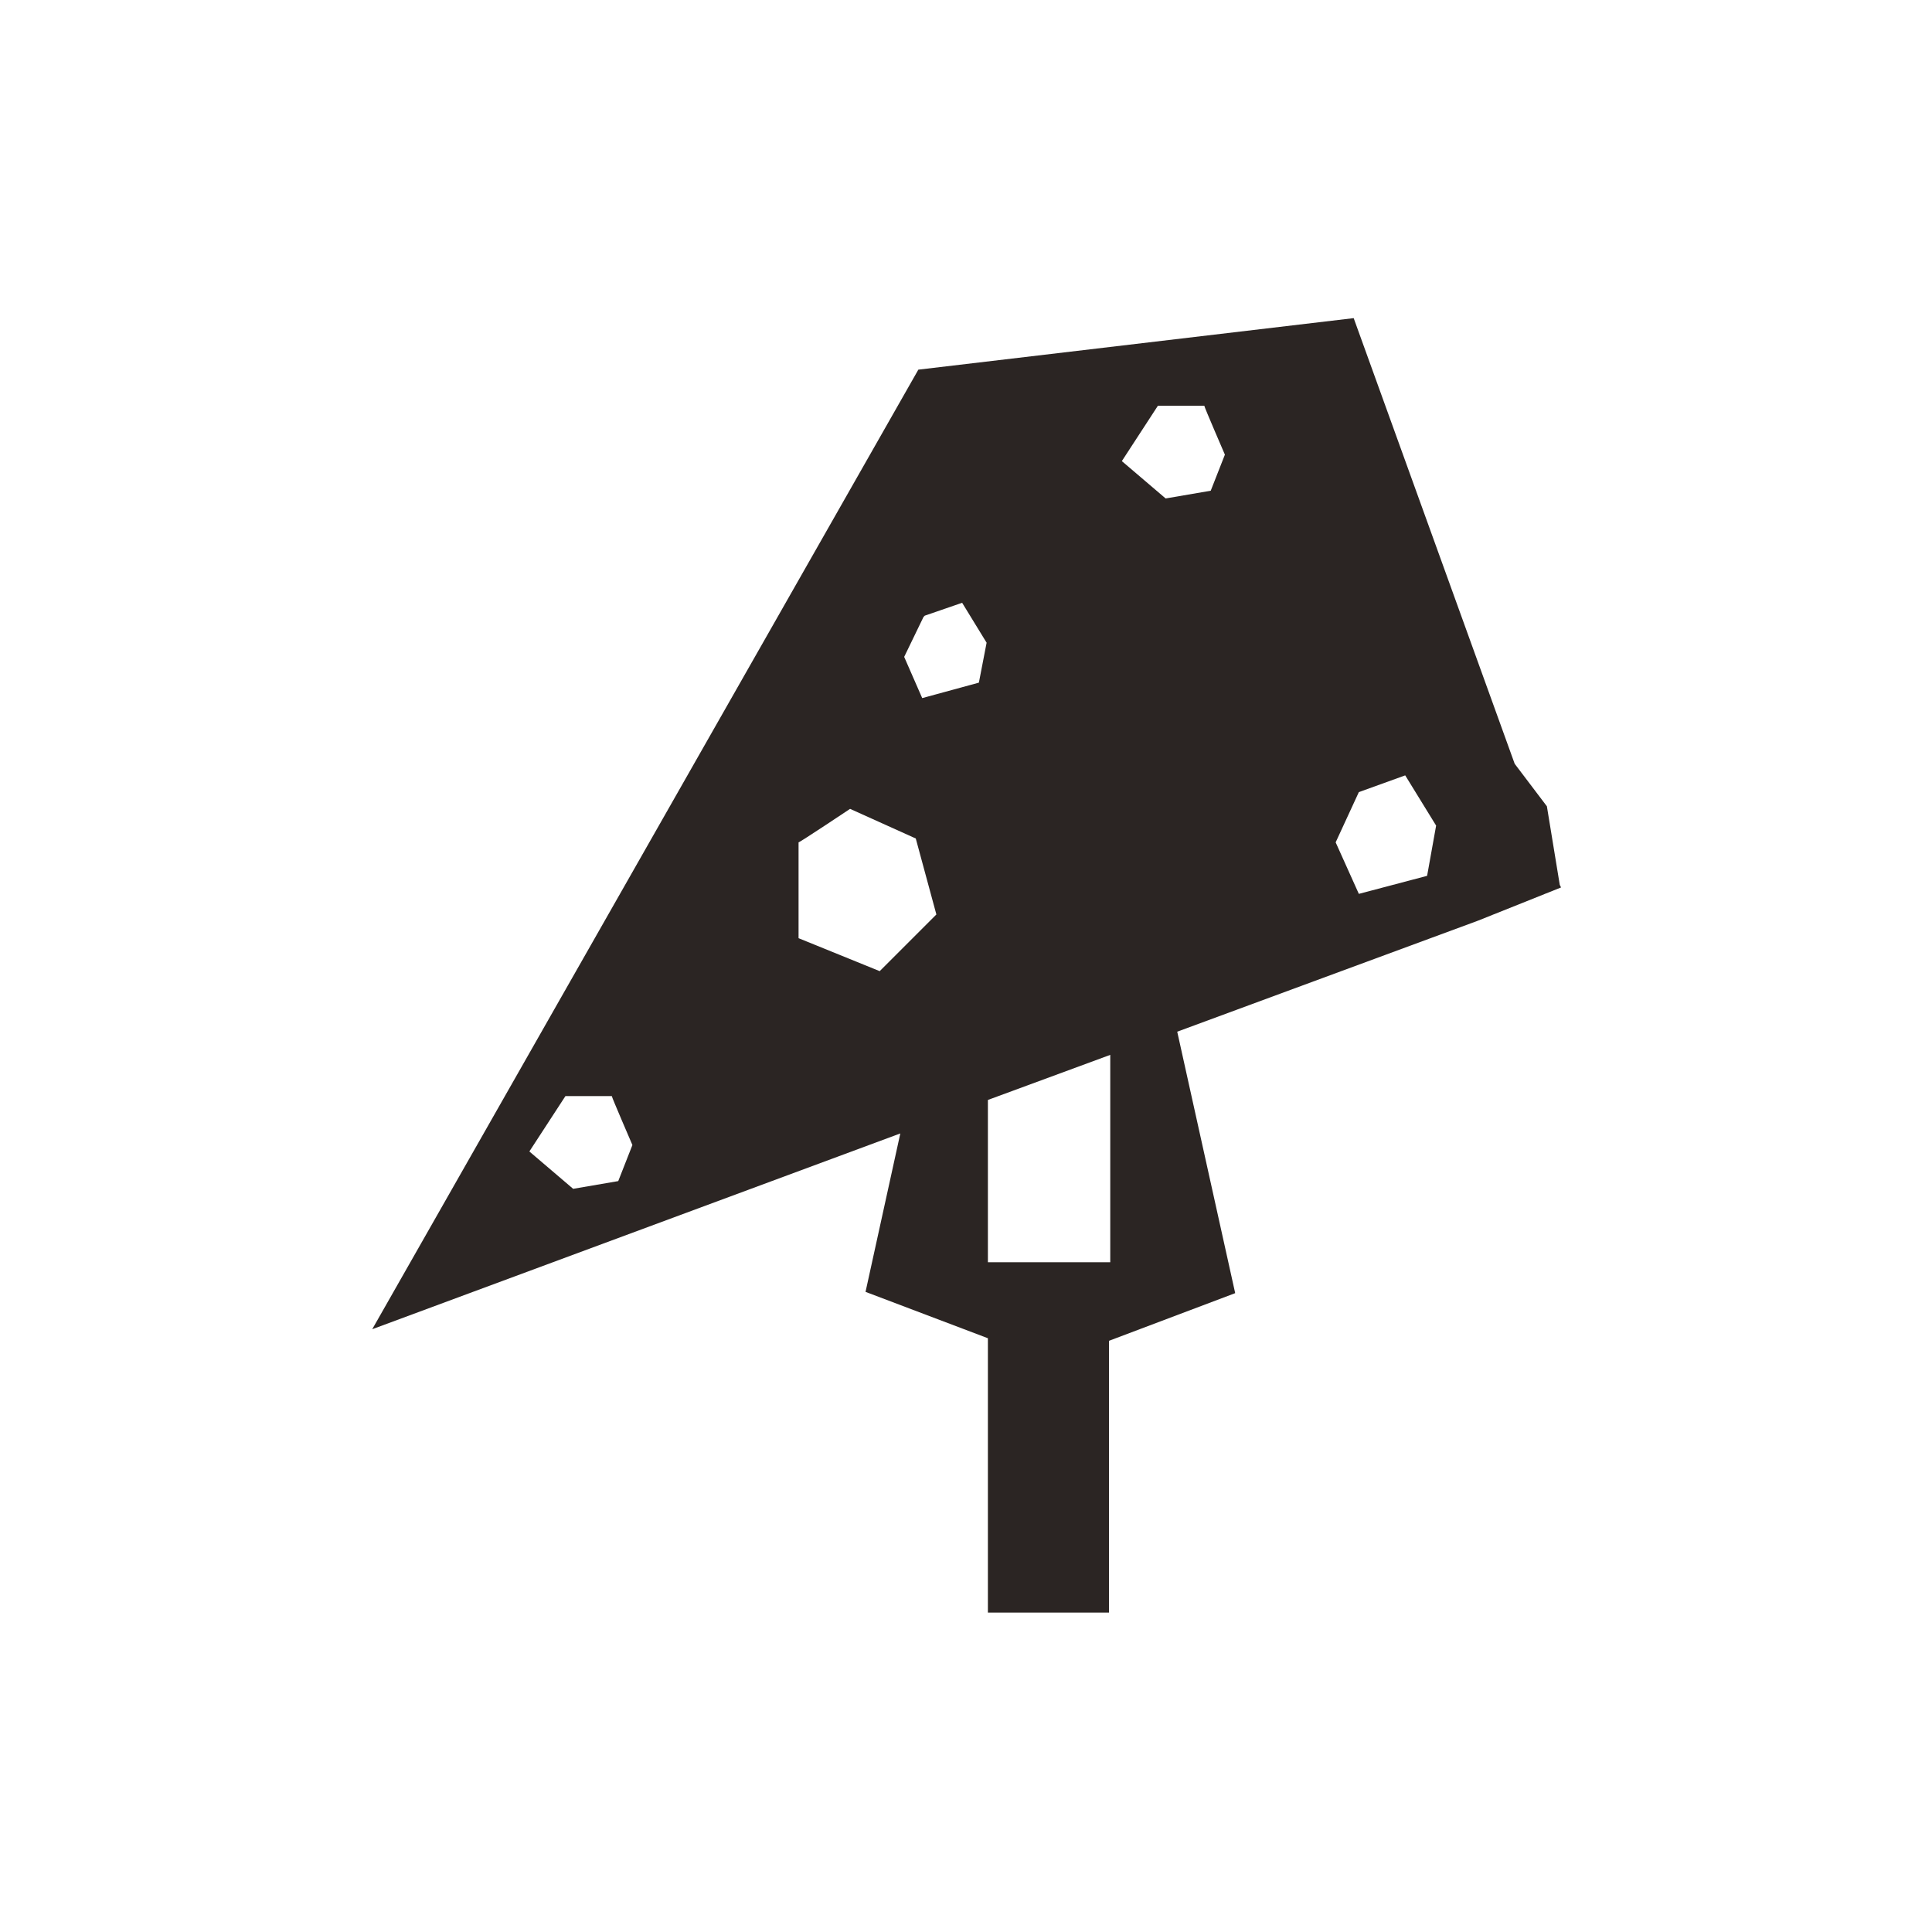 <?xml version="1.0" encoding="utf-8"?>
<svg xmlns="http://www.w3.org/2000/svg" version="1.1" viewBox="0 0 150 150">
  <defs>
    <style>
      .cls-1 {
        fill: #2b2523;
      }
    </style>
  </defs>
  
  <g>
    <g id="Layer_1">
      <path class="cls-1" d="M121.1,68.7l-1-6.1-2.5-3.3-12.5-34.6-33.8,4L28.9,103.2l41-15.2-2.7,12.3,9.5,3.6v21.3h9.4s0-21.1,0-21.1l9.8-3.7-4.5-20.3,23.3-8.6,6.5-2.6ZM71.8,47.8l2.9-1,1.9,3.1-.6,3.1-4.4,1.2-1.4-3.2,1.5-3.1ZM48,91.7l-3.5.6-3.4-2.9,2.8-4.3h3.6c0,.1,1.6,3.8,1.6,3.8l-1.1,2.8ZM62,72.9v-7.5c.1,0,4-2.6,4-2.6l5.1,2.3,1.6,5.9-4.4,4.4-6.4-2.6ZM86.2,98h-9.5v-12.6l9.5-3.5v16.1ZM94,38.1l-3.5.6-3.4-2.9,2.8-4.3h3.6c0,.1,1.6,3.8,1.6,3.8l-1.1,2.8ZM110.8,68l-5.3,1.4-1.8-4,1.8-3.9,3.6-1.3,2.4,3.9-.7,3.9Z"/>
    </g>
  </g>
</svg>